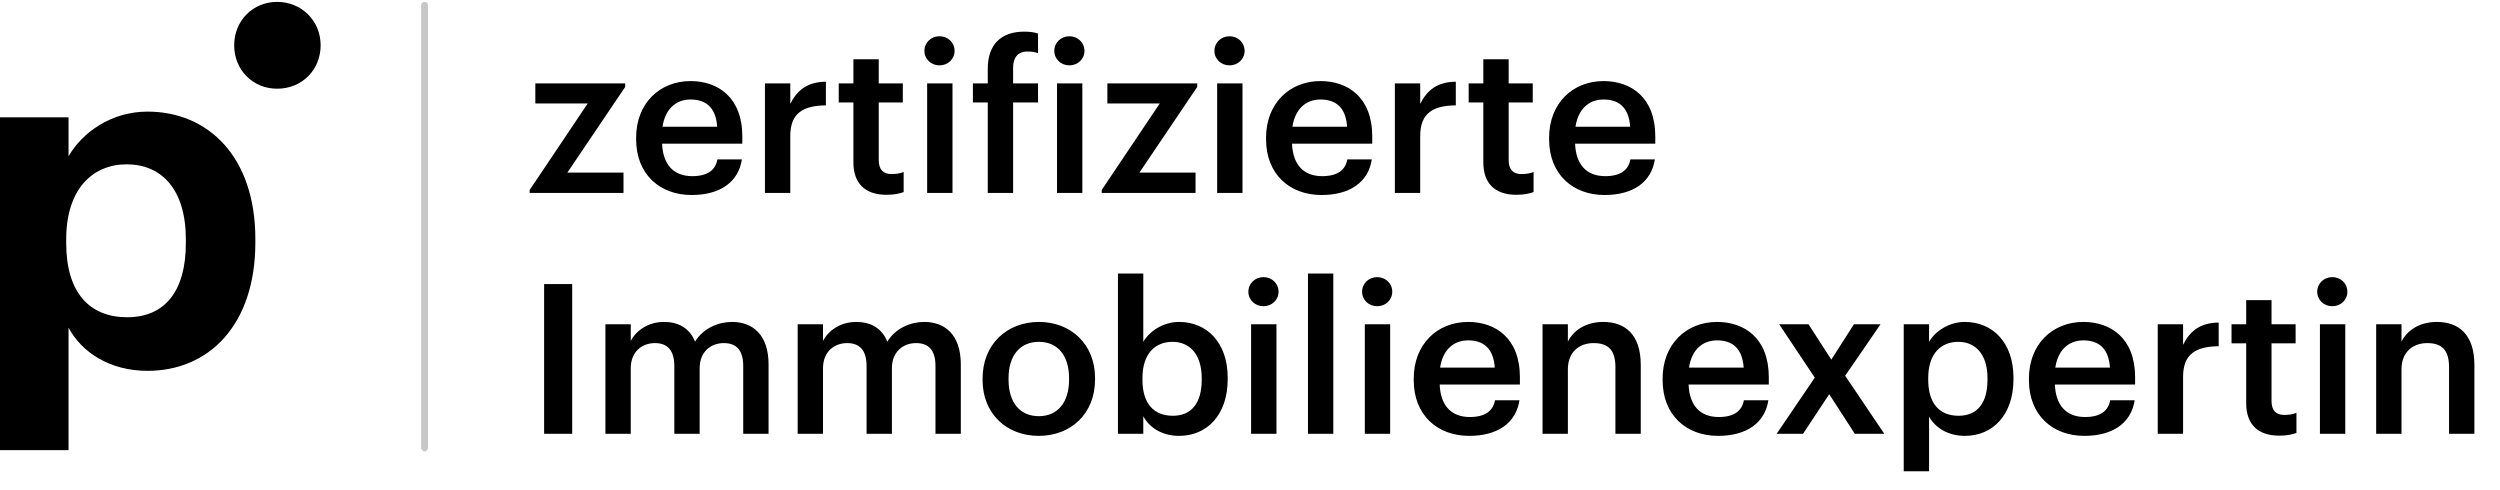 <svg width="301" height="59" viewBox="0 0 301 59" fill="none" xmlns="http://www.w3.org/2000/svg">
<g clip-path="url(#clip0_2078_116927)">
<path d="M28.195 5.453C28.195 2.474 30.463 0.227 33.37 0.227C36.278 0.227 38.604 2.474 38.604 5.453C38.604 8.432 36.337 10.68 33.37 10.68C30.463 10.69 28.195 8.432 28.195 5.453Z" fill="black"/>
<path d="M0 14.123H8.253V18.816C9.9 15.959 13.375 13.438 17.766 13.438C25.054 13.438 30.744 18.868 30.744 28.758V29.213C30.744 39.102 25.169 44.649 17.766 44.649C13.155 44.649 9.795 42.362 8.253 39.449V54.199H0V14.123ZM22.377 29.275V28.821C22.377 22.757 19.417 19.785 15.259 19.785C11.101 19.785 7.971 22.813 7.971 28.821V29.275C7.971 35.276 10.816 38.196 15.312 38.196C19.807 38.196 22.377 35.108 22.377 29.275Z" fill="black"/>
</g>
<rect x="50.708" y="0.227" width="0.829" height="54.121" rx="0.414" fill="#C7C7C7"/>
<path d="M63.773 23.227V22.873L70.758 12.46H64.454V10.039H75.271V10.468L68.312 20.781H75.07V23.227H63.773ZM83.272 23.479C79.388 23.479 76.59 20.932 76.59 16.771V16.57C76.59 12.485 79.388 9.762 83.145 9.762C86.424 9.762 89.374 11.703 89.374 16.418V17.301H79.716C79.817 19.797 81.078 21.209 83.347 21.209C85.188 21.209 86.146 20.478 86.373 19.192H89.323C88.895 21.966 86.65 23.479 83.272 23.479ZM79.767 15.258H86.348C86.197 12.989 85.037 11.98 83.145 11.98C81.305 11.98 80.069 13.216 79.767 15.258ZM92.099 23.227V10.039H95.15V12.51C95.982 10.846 97.218 9.862 99.437 9.837V12.687C96.764 12.712 95.15 13.569 95.15 16.368V23.227H92.099ZM106.733 23.453C104.11 23.453 102.749 22.041 102.749 19.545V12.334H100.983V10.039H102.749V7.139H105.8V10.039H108.699V12.334H105.8V19.268C105.8 20.428 106.354 20.957 107.313 20.957C107.918 20.957 108.372 20.881 108.8 20.705V23.126C108.321 23.302 107.666 23.453 106.733 23.453ZM111.628 23.227V10.039H114.679V23.227H111.628ZM113.116 7.87C112.107 7.87 111.3 7.114 111.3 6.131C111.3 5.122 112.107 4.365 113.116 4.365C114.124 4.365 114.931 5.122 114.931 6.131C114.931 7.114 114.124 7.87 113.116 7.87ZM118.927 23.227V12.334H117.137V10.039H118.927V8.274C118.927 5.374 120.516 3.811 123.315 3.811C124.071 3.811 124.5 3.886 124.979 4.038V6.408C124.626 6.257 124.248 6.206 123.693 6.206C122.483 6.206 121.978 7.013 121.978 8.148V10.039H124.979V12.334H121.978V23.227H118.927ZM127.264 23.227V10.039H130.315V23.227H127.264ZM128.752 7.87C127.743 7.87 126.937 7.114 126.937 6.131C126.937 5.122 127.743 4.365 128.752 4.365C129.761 4.365 130.568 5.122 130.568 6.131C130.568 7.114 129.761 7.87 128.752 7.87ZM132.647 23.227V22.873L139.632 12.46H133.328V10.039H144.146V10.468L137.186 20.781H143.944V23.227H132.647ZM146.545 23.227V10.039H149.596V23.227H146.545ZM148.033 7.87C147.024 7.87 146.217 7.114 146.217 6.131C146.217 5.122 147.024 4.365 148.033 4.365C149.042 4.365 149.849 5.122 149.849 6.131C149.849 7.114 149.042 7.87 148.033 7.87ZM159.115 23.479C155.232 23.479 152.433 20.932 152.433 16.771V16.57C152.433 12.485 155.232 9.762 158.989 9.762C162.267 9.762 165.217 11.703 165.217 16.418V17.301H155.559C155.66 19.797 156.921 21.209 159.19 21.209C161.031 21.209 161.989 20.478 162.216 19.192H165.166C164.738 21.966 162.494 23.479 159.115 23.479ZM155.61 15.258H162.191C162.04 12.989 160.88 11.98 158.989 11.98C157.148 11.98 155.912 13.216 155.61 15.258ZM167.942 23.227V10.039H170.993V12.51C171.825 10.846 173.061 9.862 175.28 9.837V12.687C172.607 12.712 170.993 13.569 170.993 16.368V23.227H167.942ZM182.576 23.453C179.953 23.453 178.592 22.041 178.592 19.545V12.334H176.827V10.039H178.592V7.139H181.643V10.039H184.543V12.334H181.643V19.268C181.643 20.428 182.197 20.957 183.156 20.957C183.761 20.957 184.215 20.881 184.643 20.705V23.126C184.164 23.302 183.509 23.453 182.576 23.453ZM193.195 23.479C189.312 23.479 186.513 20.932 186.513 16.771V16.57C186.513 12.485 189.312 9.762 193.069 9.762C196.347 9.762 199.297 11.703 199.297 16.418V17.301H189.64C189.74 19.797 191.001 21.209 193.271 21.209C195.111 21.209 196.07 20.478 196.296 19.192H199.247C198.818 21.966 196.574 23.479 193.195 23.479ZM189.69 15.258H196.271C196.12 12.989 194.96 11.98 193.069 11.98C191.228 11.98 189.993 13.216 189.69 15.258ZM65.513 52.227V34.198H68.892V52.227H65.513ZM72.892 52.227V39.039H75.943V41.056C76.573 39.821 78.011 38.761 79.952 38.761C81.667 38.761 83.028 39.493 83.684 41.132C84.693 39.493 86.508 38.761 88.147 38.761C90.568 38.761 92.535 40.249 92.535 43.88V52.227H89.484V44.082C89.484 42.14 88.652 41.308 87.139 41.308C85.626 41.308 84.239 42.317 84.239 44.334V52.227H81.188V44.082C81.188 42.14 80.331 41.308 78.843 41.308C77.33 41.308 75.943 42.317 75.943 44.334V52.227H72.892ZM96.039 52.227V39.039H99.09V41.056C99.72 39.821 101.158 38.761 103.099 38.761C104.814 38.761 106.175 39.493 106.831 41.132C107.84 39.493 109.655 38.761 111.294 38.761C113.715 38.761 115.682 40.249 115.682 43.88V52.227H112.631V44.082C112.631 42.14 111.798 41.308 110.286 41.308C108.773 41.308 107.386 42.317 107.386 44.334V52.227H104.335V44.082C104.335 42.14 103.477 41.308 101.99 41.308C100.477 41.308 99.09 42.317 99.09 44.334V52.227H96.039ZM125.086 50.108C127.356 50.108 128.717 48.419 128.717 45.721V45.544C128.717 42.821 127.356 41.157 125.086 41.157C122.817 41.157 121.43 42.796 121.43 45.519V45.721C121.43 48.419 122.766 50.108 125.086 50.108ZM125.061 52.479C121.178 52.479 118.303 49.781 118.303 45.771V45.57C118.303 41.485 121.203 38.761 125.086 38.761C128.944 38.761 131.844 41.46 131.844 45.494V45.696C131.844 49.806 128.944 52.479 125.061 52.479ZM141.964 52.479C139.871 52.479 138.358 51.445 137.652 50.108V52.227H134.601V32.937H137.652V41.157C138.383 39.896 140.022 38.761 141.964 38.761C145.267 38.761 147.814 41.207 147.814 45.469V45.671C147.814 49.907 145.368 52.479 141.964 52.479ZM141.207 50.058C143.451 50.058 144.687 48.545 144.687 45.721V45.519C144.687 42.594 143.174 41.157 141.182 41.157C139.064 41.157 137.551 42.594 137.551 45.519V45.721C137.551 48.671 138.988 50.058 141.207 50.058ZM150.633 52.227V39.039H153.684V52.227H150.633ZM152.121 36.87C151.112 36.87 150.305 36.114 150.305 35.13C150.305 34.122 151.112 33.365 152.121 33.365C153.129 33.365 153.936 34.122 153.936 35.13C153.936 36.114 153.129 36.87 152.121 36.87ZM157.479 52.227V32.937H160.53V52.227H157.479ZM164.324 52.227V39.039H167.375V52.227H164.324ZM165.812 36.87C164.803 36.87 163.996 36.114 163.996 35.13C163.996 34.122 164.803 33.365 165.812 33.365C166.82 33.365 167.627 34.122 167.627 35.13C167.627 36.114 166.82 36.87 165.812 36.87ZM176.894 52.479C173.01 52.479 170.212 49.932 170.212 45.771V45.57C170.212 41.485 173.01 38.761 176.768 38.761C180.046 38.761 182.996 40.703 182.996 45.418V46.301H173.338C173.439 48.797 174.7 50.209 176.969 50.209C178.81 50.209 179.768 49.478 179.995 48.192H182.945C182.517 50.966 180.272 52.479 176.894 52.479ZM173.389 44.258H179.97C179.819 41.989 178.659 40.98 176.768 40.98C174.927 40.98 173.691 42.216 173.389 44.258ZM185.721 52.227V39.039H188.772V41.132C189.402 39.846 190.865 38.761 193.033 38.761C195.681 38.761 197.547 40.3 197.547 43.931V52.227H194.496V44.208C194.496 42.216 193.689 41.308 191.874 41.308C190.159 41.308 188.772 42.367 188.772 44.46V52.227H185.721ZM206.861 52.479C202.978 52.479 200.179 49.932 200.179 45.771V45.57C200.179 41.485 202.978 38.761 206.735 38.761C210.013 38.761 212.964 40.703 212.964 45.418V46.301H203.306C203.407 48.797 204.668 50.209 206.937 50.209C208.778 50.209 209.736 49.478 209.963 48.192H212.913C212.485 50.966 210.24 52.479 206.861 52.479ZM203.357 44.258H209.938C209.786 41.989 208.627 40.98 206.735 40.98C204.895 40.98 203.659 42.216 203.357 44.258ZM213.91 52.227L218.5 45.469L214.213 39.039H217.743L220.492 43.3L223.215 39.039H226.417L222.156 45.242L226.871 52.227H223.316L220.239 47.461L217.088 52.227H213.91ZM229.208 56.74V39.039H232.259V41.157C232.99 39.896 234.629 38.761 236.571 38.761C239.874 38.761 242.421 41.207 242.421 45.469V45.671C242.421 49.907 239.975 52.479 236.571 52.479C234.478 52.479 232.965 51.445 232.259 50.159V56.74H229.208ZM235.814 50.058C238.058 50.058 239.294 48.545 239.294 45.721V45.519C239.294 42.594 237.781 41.157 235.789 41.157C233.671 41.157 232.158 42.594 232.158 45.519V45.721C232.158 48.671 233.595 50.058 235.814 50.058ZM250.964 52.479C247.081 52.479 244.282 49.932 244.282 45.771V45.57C244.282 41.485 247.081 38.761 250.838 38.761C254.116 38.761 257.066 40.703 257.066 45.418V46.301H247.408C247.509 48.797 248.77 50.209 251.039 50.209C252.88 50.209 253.838 49.478 254.065 48.192H257.015C256.587 50.966 254.343 52.479 250.964 52.479ZM247.459 44.258H254.04C253.889 41.989 252.729 40.98 250.838 40.98C248.997 40.98 247.761 42.216 247.459 44.258ZM259.791 52.227V39.039H262.842V41.51C263.674 39.846 264.91 38.862 267.129 38.837V41.687C264.456 41.712 262.842 42.569 262.842 45.368V52.227H259.791ZM274.425 52.453C271.802 52.453 270.441 51.041 270.441 48.545V41.334H268.676V39.039H270.441V36.139H273.492V39.039H276.392V41.334H273.492V48.268C273.492 49.428 274.047 49.957 275.005 49.957C275.61 49.957 276.064 49.882 276.492 49.705V52.126C276.013 52.302 275.358 52.453 274.425 52.453ZM279.32 52.227V39.039H282.371V52.227H279.32ZM280.808 36.87C279.799 36.87 278.992 36.114 278.992 35.13C278.992 34.122 279.799 33.365 280.808 33.365C281.816 33.365 282.623 34.122 282.623 35.13C282.623 36.114 281.816 36.87 280.808 36.87ZM286.09 52.227V39.039H289.141V41.132C289.771 39.846 291.234 38.761 293.402 38.761C296.05 38.761 297.916 40.3 297.916 43.931V52.227H294.865V44.208C294.865 42.216 294.058 41.308 292.243 41.308C290.528 41.308 289.141 42.367 289.141 44.46V52.227H286.09Z" fill="black"/>
<defs>
<clipPath id="clip0_2078_116927">
<rect width="38.899" height="54.121" fill="white" transform="translate(0 0.227)"/>
</clipPath>
</defs>
</svg>

